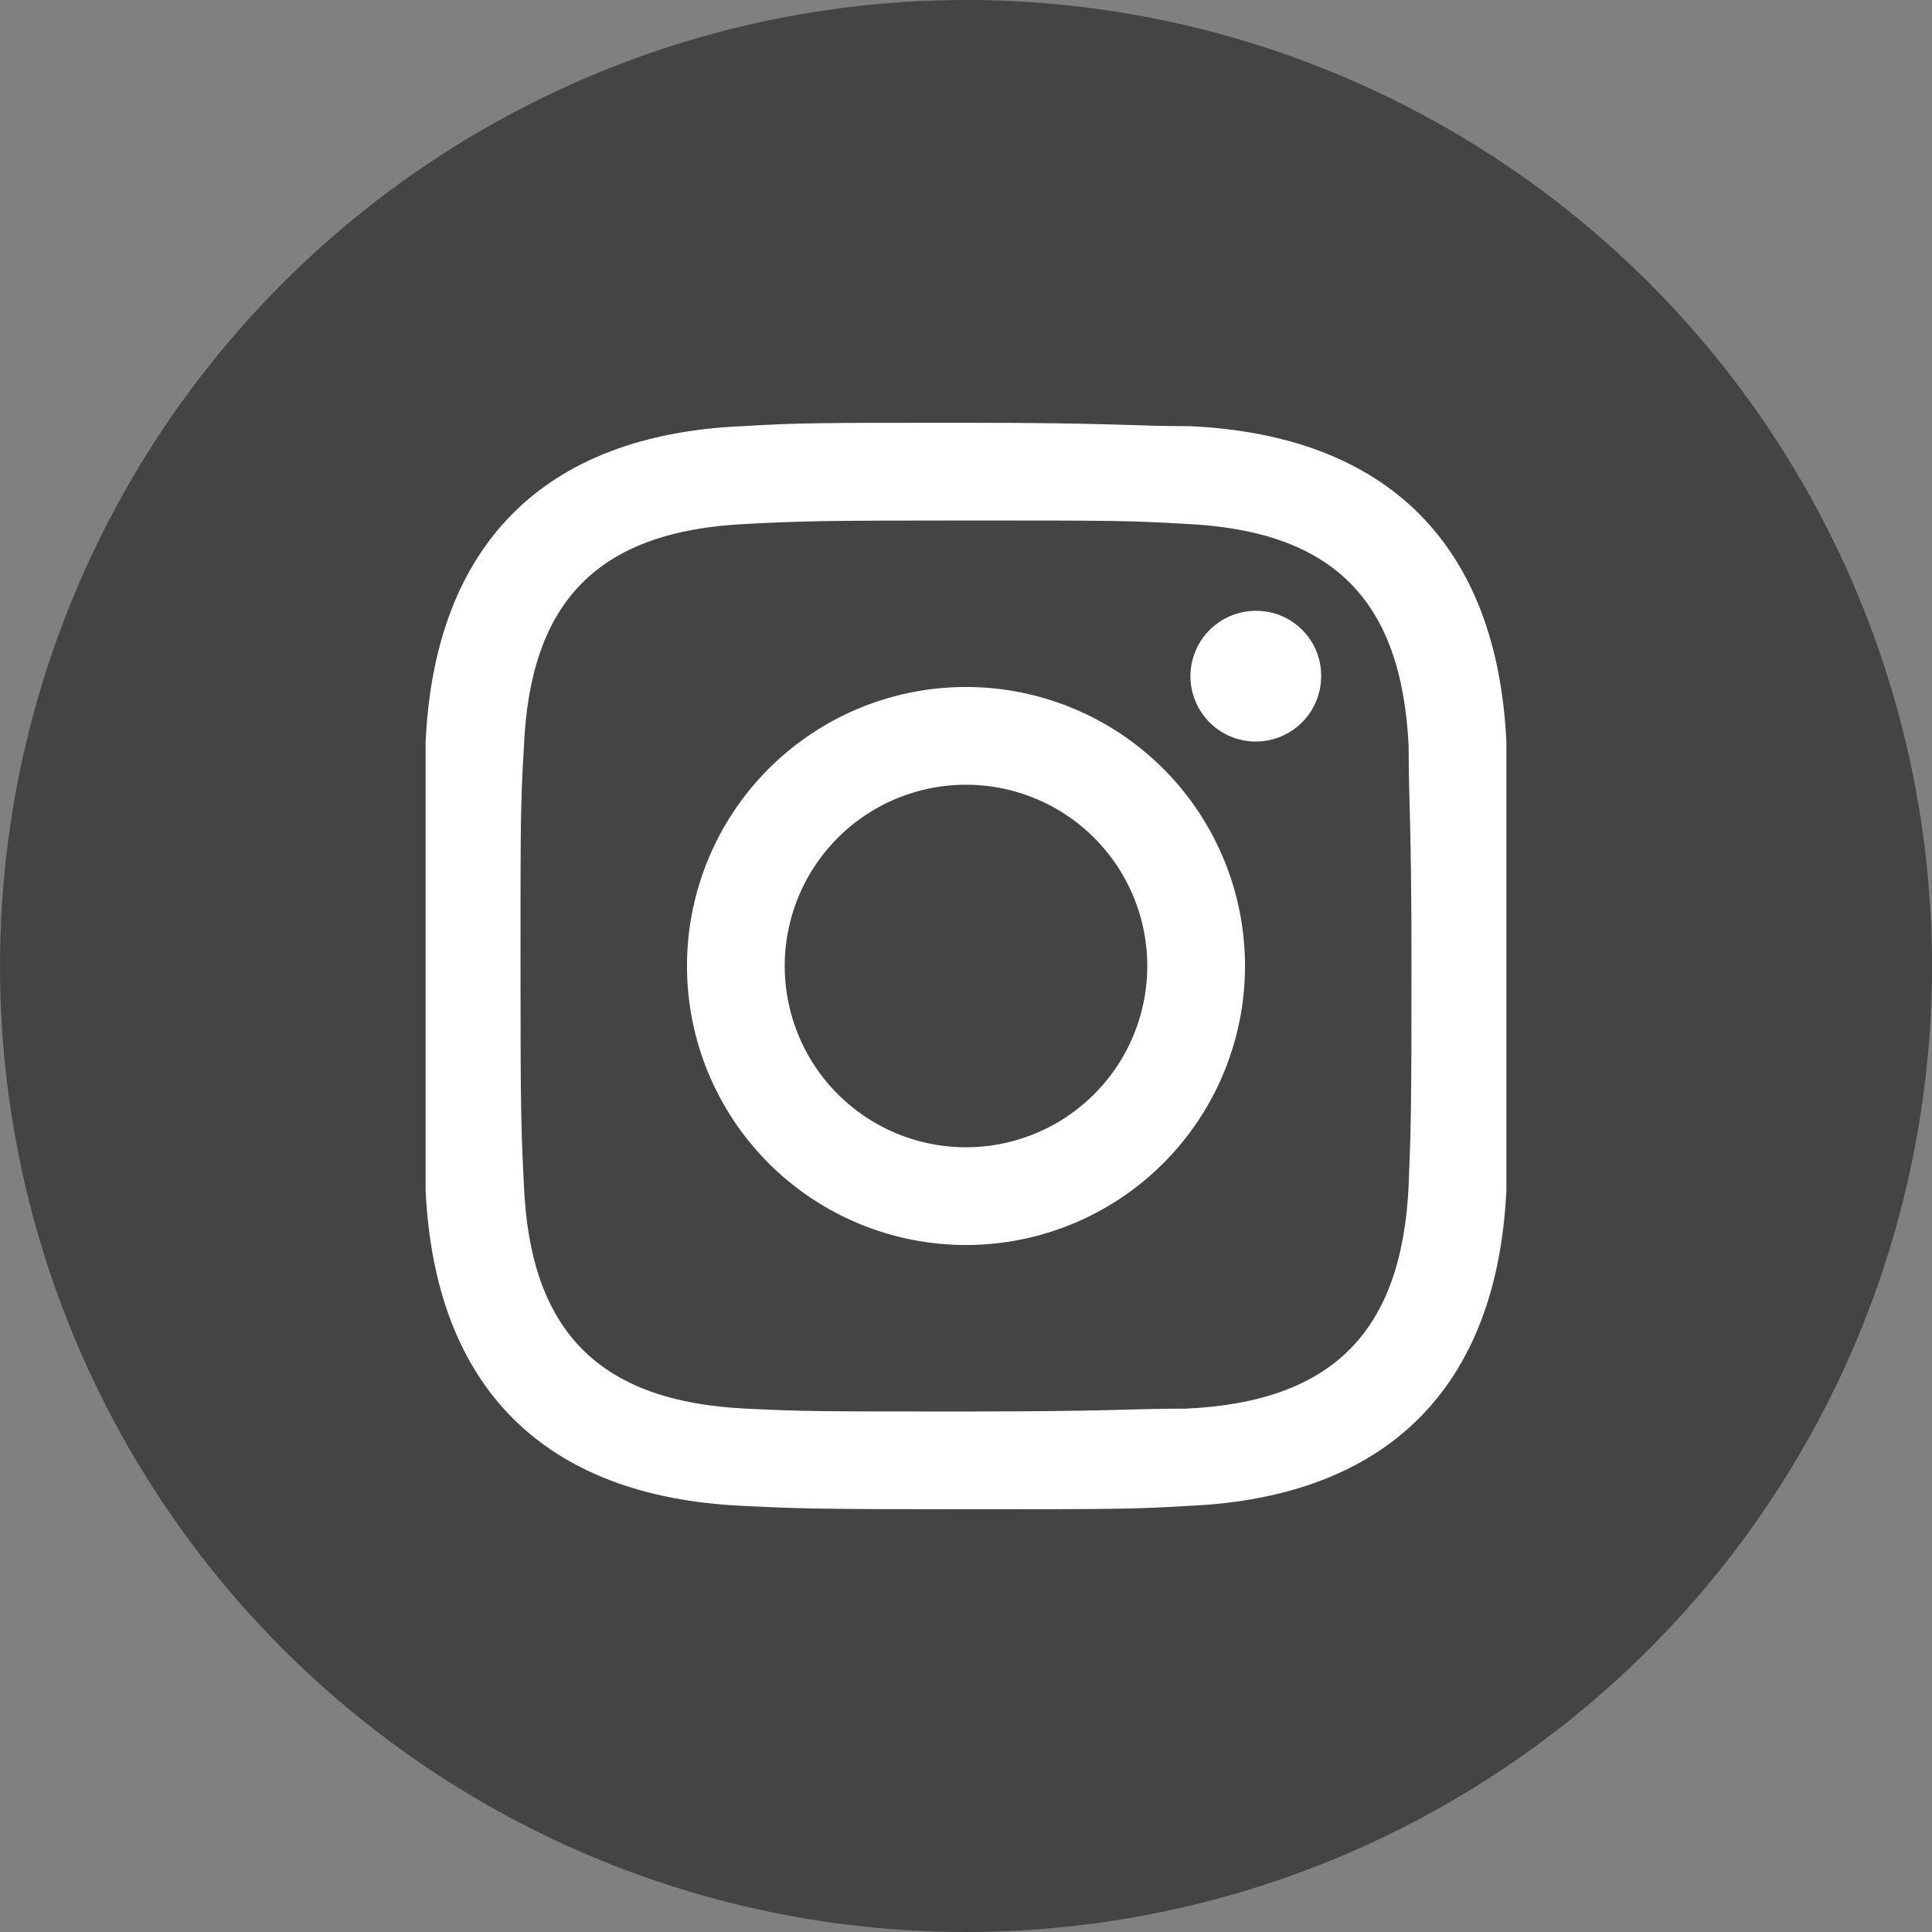 <svg xmlns="http://www.w3.org/2000/svg" viewBox="0 0 34 34"><rect x="0" y="0" width="34" height="34" fill="#808080" stroke="none"/><defs><style>.cls-1{fill:#444;}.cls-2{fill:#fff;}</style></defs><g id="レイヤー_2" data-name="レイヤー 2"><g id="コンポジション"><circle class="cls-1" cx="17" cy="17" r="17"/><path class="cls-2" d="M17,12.09A4.91,4.91,0,1,0,21.91,17,4.91,4.91,0,0,0,17,12.09Zm0,8.1A3.19,3.19,0,1,1,20.19,17,3.19,3.19,0,0,1,17,20.19Z"/><path class="cls-2" d="M22.11,10.75a1.15,1.15,0,1,0,1.14,1.15A1.14,1.14,0,0,0,22.11,10.75Z"/><path class="cls-2" d="M20.94,7.5c-1,0-1.34-.06-3.94-.06s-2.92,0-3.94.06c-3.48.15-5.41,2.08-5.57,5.56,0,1,0,1.34,0,3.94s0,2.92,0,3.94c.16,3.48,2.09,5.4,5.57,5.56,1,.05,1.34.06,3.94.06s2.92,0,3.94-.06c3.47-.16,5.41-2.08,5.57-5.56,0-1,0-1.34,0-3.94s0-2.92,0-3.94C26.35,9.59,24.42,7.66,20.94,7.5Zm3.85,13.36c-.12,2.57-1.33,3.81-3.92,3.93-1,0-1.32.05-3.87.05s-2.86,0-3.86-.05c-2.6-.12-3.81-1.36-3.92-3.93-.05-1-.06-1.31-.06-3.86s0-2.85.06-3.86c.11-2.58,1.32-3.8,3.92-3.92,1-.05,1.31-.06,3.86-.06s2.86,0,3.87.06c2.59.12,3.8,1.34,3.92,3.92,0,1,.05,1.31.05,3.86S24.83,19.86,24.79,20.86Z"/></g></g></svg>